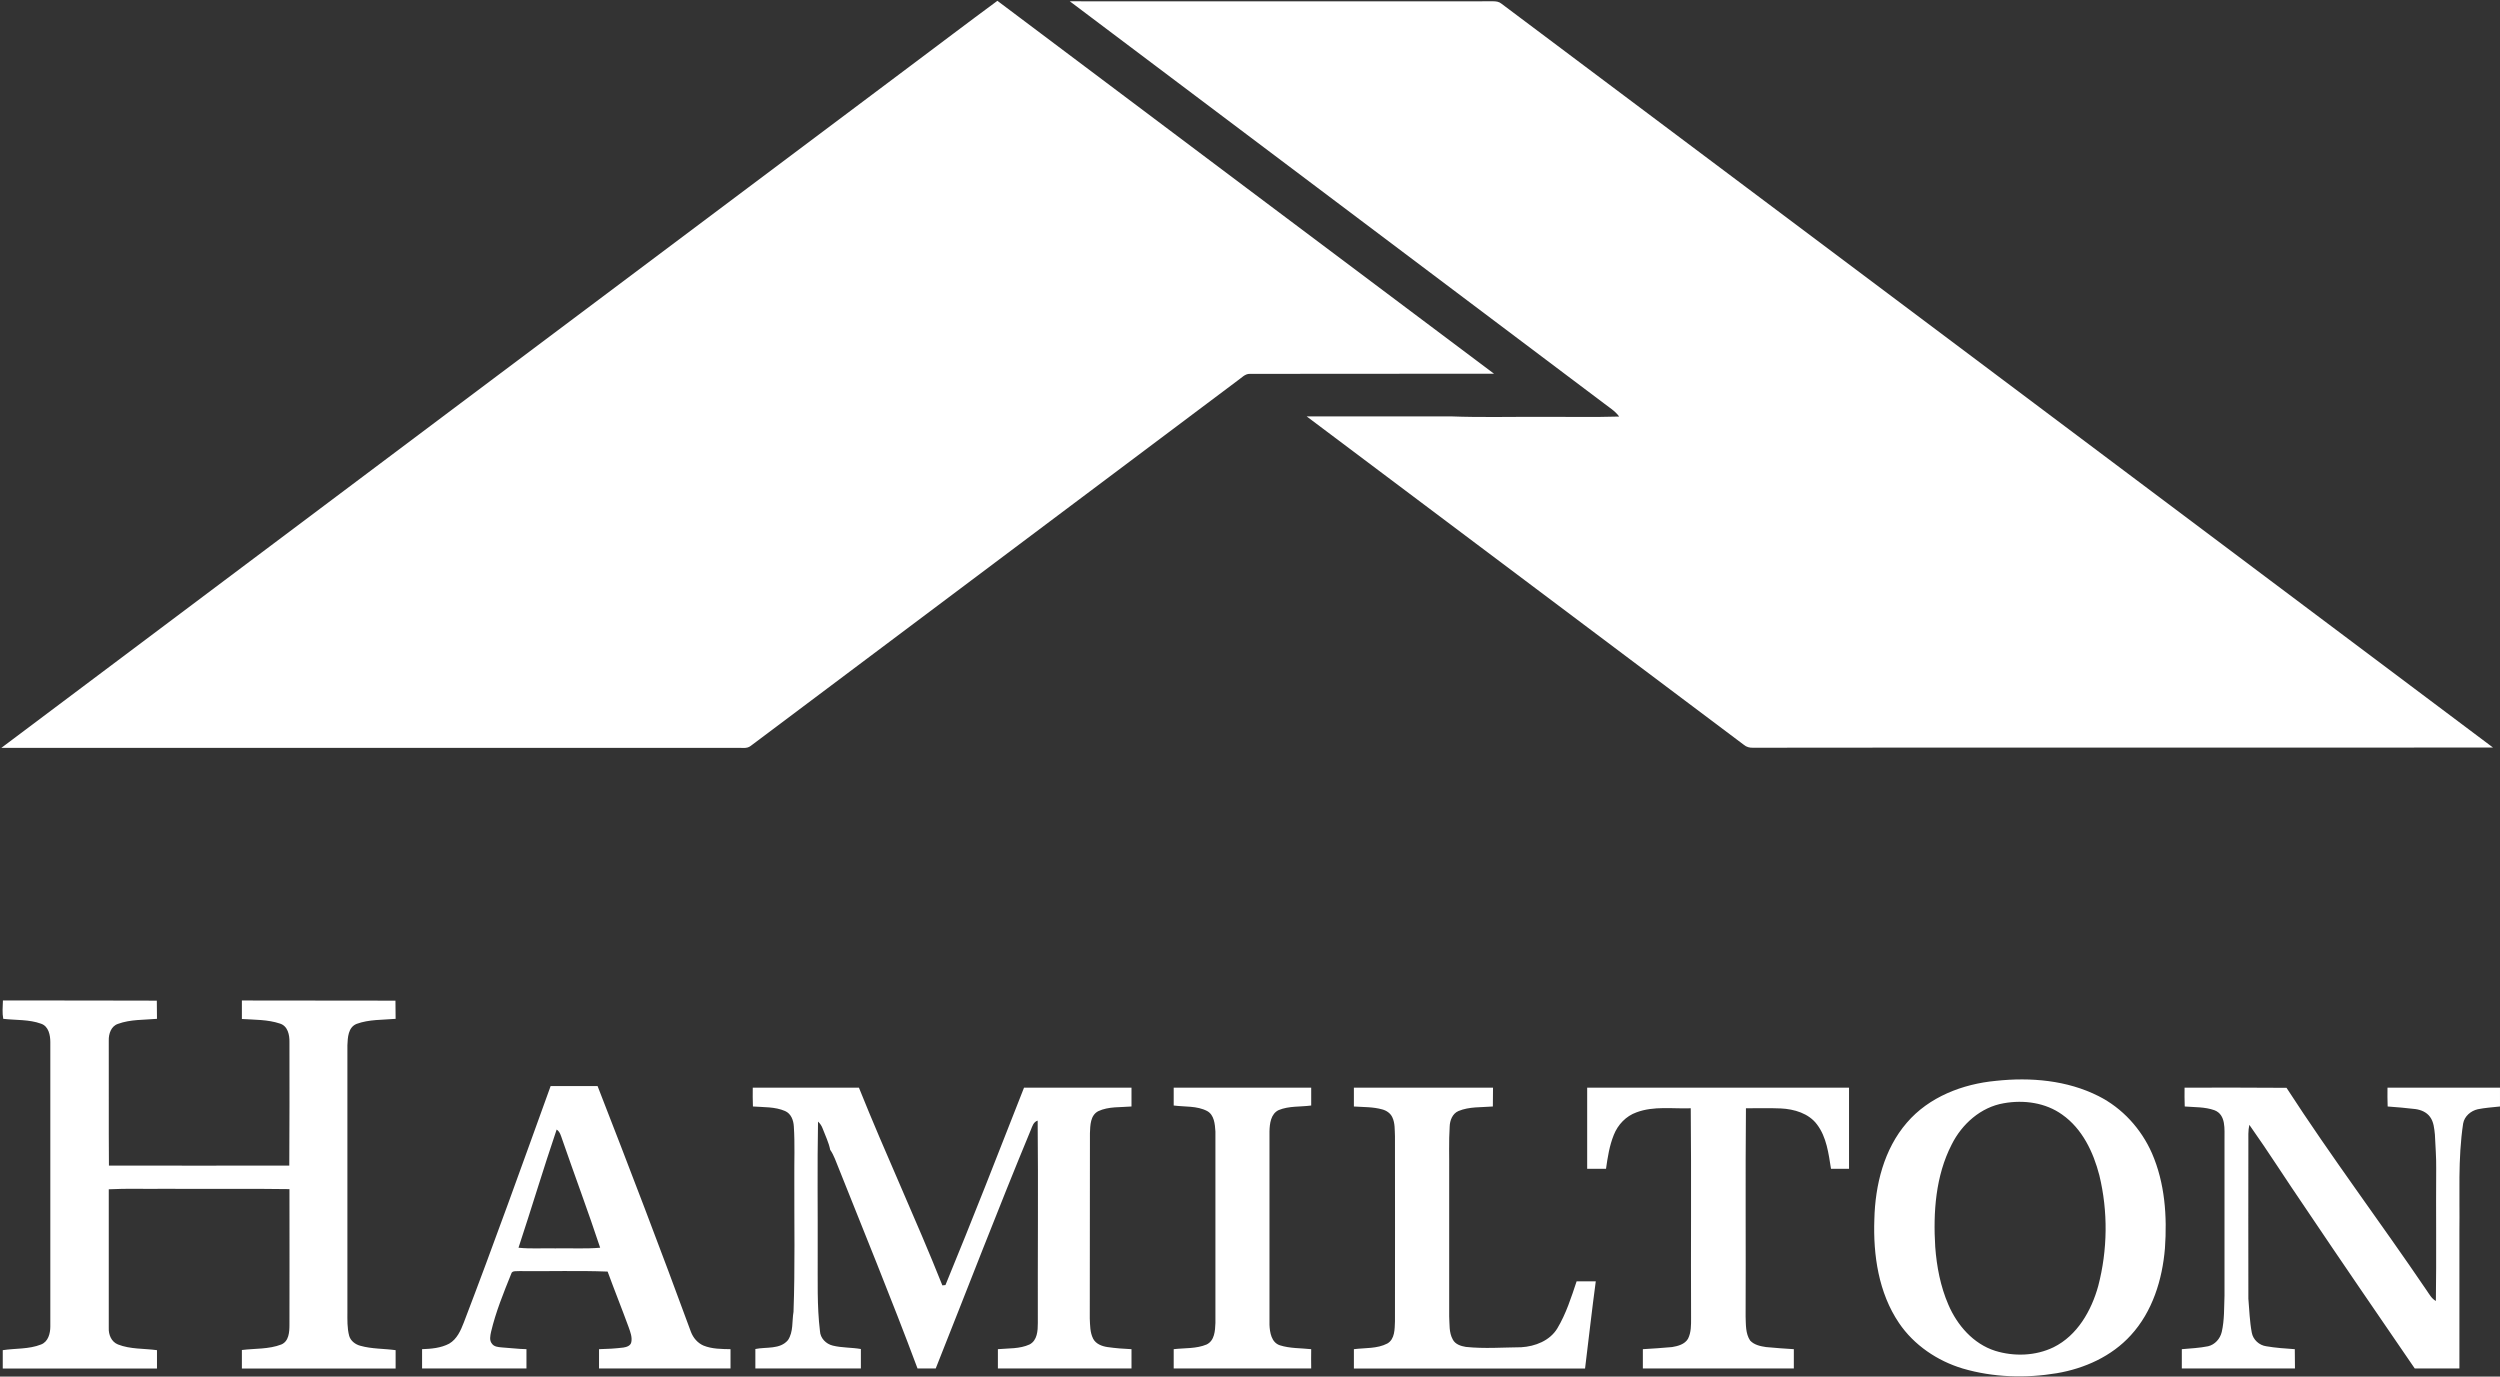 <svg version="1.2" xmlns="http://www.w3.org/2000/svg" viewBox="0 0 1540 848" width="1540" height="848">
	<rect x="0" y="0" width="1540" height="848" fill="#333333" stroke="none"/>
	<title>Bitmap-svg</title>
	<style>
		.s0 { fill: #ffffff } 
	</style>
	<path id="Layer" fill-rule="evenodd" class="s0" d="m560 41.2c18.2-13.6 36.2-27.3 54.4-40.7 101.9 76.6 203.9 153.2 305.9 229.7-50.1 0.1-100.3 0-150.4 0.1-3-0.1-5.1 2.5-7.5 4.1-100 75-200 150-300 225.1-2.4 1.9-5.6 1-8.4 1.2-151.1 0-302.2 0-453.2 0 186.3-139.9 372.8-279.7 559.2-419.5zm99-40.4c87 0 174 0.1 261 0 1.7 0 3.5 0.3 4.8 1.4 203.6 152.8 407.3 305.4 610.9 458.3-151.9 0.1-303.8-0.1-455.8 0.1-2 0.1-4.1-0.4-5.7-1.8-89.7-67.5-179.6-134.8-269.3-202.3 29.7 0 59.4 0 89.1 0 18 0.7 36 0.2 54 0.3 16.5-0.1 33 0.3 49.4-0.2-2.5-3.5-6.3-5.7-9.6-8.3q-164.4-123.8-328.8-247.5zm-657.2 615.5c31.6 0 63.2 0 94.8 0.1q0.1 5.6 0.1 11.2c-8 0.7-16.4 0.3-24 3.1-4.3 1.4-5.8 6.2-5.7 10.2 0.1 25.7-0.1 51.4 0.1 77.1 37 0.1 74.1 0 111.1 0 0.2-25.3 0.1-50.6 0.1-76 0.1-4.5-1-10-5.9-11.5-7.5-2.5-15.6-2.3-23.4-2.8q0-5.7 0-11.4c31.6 0.1 63.1 0 94.6 0.1q0.1 5.6 0.1 11.2c-8 0.7-16.4 0.3-24 3.1-5.3 2.1-5.5 8.5-5.7 13.2 0 54.7 0 109.4 0 164.1 0 5-0.2 10 1.1 14.9 0.9 3.1 3.8 5.3 6.9 6.1 7 2 14.5 1.7 21.7 2.7q0 5.7 0 11.3-47.4 0-94.7 0 0-5.7 0-11.4c8.1-1 16.6-0.4 24.3-3.4 4.7-2 5-7.7 5-12.2 0-27.8 0.1-55.6 0-83.5-25.8-0.4-51.5 0-77.3-0.2-11.3 0.2-22.7-0.3-34 0.3q0 42.7 0 85.4c-0.2 4.1 1.6 8.6 5.7 10.2 7.6 3 16 2.4 24 3.5q0 5.7 0 11.3-47.5 0-95 0 0-5.7 0-11.3c7.8-1.2 16.1-0.5 23.6-3.5 4.4-1.7 5.7-6.8 5.7-11.1 0-58.4 0-116.7 0-175.1 0-4.3-1-9.8-5.7-11.4-7.4-2.7-15.5-2.1-23.3-3-0.7-3.7-0.3-7.5-0.2-11.3zm1227.7 49.5c21.3-2.3 43.8-0.4 63.2 9.4 14.7 7.4 26.3 20.2 32.9 35.2 8 18.4 9.4 38.8 8 58.6-1.6 19.3-7.7 39-21 53.5-11.8 13-28.5 20.5-45.6 23.4-19.2 3.2-39.3 2.6-58-2.9-15.6-4.7-30-14.4-39.2-28-12.6-18.6-16-41.9-15.2-63.9 0.5-21.1 5.9-43.2 20-59.5 13.6-15.9 34.4-23.9 54.9-25.8zm4.8 13.8c-14.1 2.4-25.8 12.8-32.1 25.5-9.9 19.3-11.4 41.7-10.1 63 0.9 12.1 3.2 24.3 8.1 35.6 5.4 12.6 15.3 24.1 28.8 28.4 11.6 3.6 24.9 3.2 36-2.2 14.6-7.2 23.3-22.5 27.5-37.7 5.8-22.2 6.1-45.9 0.7-68.2-3.7-14.3-10.5-28.7-22.9-37.4-10.3-7.4-23.7-9.2-36-7zm-895.1-10.6q14.4 0 28.9 0c19.6 50.3 38.9 100.7 57.5 151.4 1.4 3.7 4.1 6.9 7.8 8.5 5.2 2.1 11 2.1 16.6 2.2 0 4 0 7.9 0 11.9q-40.5 0-81 0 0-6 0-11.9c5.1-0.1 10.1-0.4 15-1 2-0.3 4.5-1.1 4.9-3.4 0.6-3.1-0.6-6.1-1.6-9-4.2-11.5-8.8-22.9-13-34.4-18.1-0.7-36.2-0.1-54.3-0.3-1.7 0.2-4.6-0.5-5.1 1.7-4.7 11.7-9.5 23.4-12.4 35.7-0.5 2.4-1.2 5.3 0.6 7.4 1.3 1.8 3.7 2 5.8 2.2 5.1 0.3 10.2 1 15.4 1.1 0 4 0 7.9 0 11.9q-32.1 0-64.3 0 0-5.9 0-11.9c5.7-0.2 11.6-0.7 16.7-3.4 4.8-2.8 7.1-8.1 9-13 18.5-48.3 35.9-97 53.5-145.7zm-19.8 99.6c7.5 0.8 15.1 0.2 22.6 0.4 9.3-0.2 18.5 0.4 27.7-0.4-7.4-22.4-15.7-44.5-23.4-66.8-0.8-2.2-1.3-4.6-3.4-6-8.2 24.2-15.5 48.6-23.5 72.8zm144.3-98.6q32.7 0 65.4 0c16.4 40.9 35.1 80.9 51.4 121.8 0.5 0 1.4-0.1 1.9-0.2 16.6-40.3 32.5-81 48.4-121.6q33.1 0 66.2 0 0 5.8 0 11.6c-6.8 0.6-14.1-0.1-20.5 2.9-4.9 2.6-4.9 8.7-5.1 13.5-0.1 38 0 76-0.1 114.1 0.2 4.2 0.1 8.7 2.1 12.6 1.7 3.2 5.4 4.6 8.8 5.1 4.9 0.7 9.9 1.1 14.8 1.3q0 5.9 0 11.9-41.2 0-82.3 0 0-6 0-11.9c6.5-0.6 13.4-0.1 19.5-2.9 4.8-2.5 5.1-8.5 5.1-13.2-0.1-41.6 0.3-83.2-0.1-124.7-2.6 0.8-3.3 3.5-4.2 5.7-20.2 48.7-39.1 98-58.6 147q-5.6 0-11.2 0c-16.2-43.4-33.8-86.2-50.9-129.2-0.8-1.9-1.7-3.8-2.9-5.5-0.9-4.6-3-8.7-4.6-13-0.6-1.7-1.6-3.2-2.9-4.4-0.5 27.3-0.1 54.7-0.2 82 0.1 15.7-0.5 31.5 1.4 47.1 0.2 4.3 3.7 7.9 7.9 8.9 5.6 1.4 11.6 1.1 17.3 2.1q0 6 0 12-32.5 0-65 0 0-6 0-12c6.7-1.4 15.2 0.4 20.1-5.5 3.4-5.1 2.4-11.6 3.4-17.4 1-27.3 0.4-54.7 0.5-82.1-0.1-10.7 0.4-21.4-0.3-32.1-0.2-3.8-1.7-7.9-5.4-9.5-6.2-2.7-13.2-2.3-19.8-2.8-0.2-3.9-0.1-7.7-0.1-11.6zm259.3 0q42.3 0 84.7 0 0 5.5 0 11c-6.7 0.9-13.7 0.2-20 2.8-4.9 2.3-5.6 8.4-5.7 13.2 0 39.7 0 79.4 0 119.1 0.2 4.7 1.2 10.9 6.4 12.6 6.2 2 12.9 1.7 19.3 2.4q-0.1 5.9 0 11.9-42.4 0-84.7 0 0-6 0-11.9c6.8-0.8 13.9-0.2 20.3-2.9 4.9-2.4 5.2-8.4 5.4-13.2 0-39.3 0-78.7 0-118-0.3-4.5-0.7-10.2-5.1-12.6-6.3-3.3-13.7-2.5-20.6-3.4q0-5.5 0-11zm111 0q42.8 0 85.7 0 0 5.8-0.1 11.6c-7.1 0.6-14.5 0-21.2 2.8-3.7 1.6-5.3 5.8-5.4 9.6-0.6 9.3-0.2 18.6-0.3 27.9 0 29.7 0 59.4 0 89.1 0.3 4.7-0.2 9.8 2.2 14.1 1.5 3 5 4.1 8.1 4.6 11.3 1.2 22.7 0.3 34.1 0.2 8.5-0.5 17.6-4 22.2-11.6 5.4-9 8.6-19.1 11.9-29q5.9 0 11.8 0c-2.4 17.9-4.4 35.8-6.6 53.7q-71.2 0-142.4 0 0-6 0-11.9c6.9-0.9 14.3-0.2 20.6-3.5 4.7-2.7 4.5-8.9 4.7-13.6 0.1-38 0-76 0-114.1-0.2-3.9 0.1-8-1.6-11.6-1.1-2.5-3.6-4.2-6.2-4.9-5.7-1.6-11.6-1.4-17.5-1.8q0-5.8 0-11.6zm143.7 0q80.6 0 161.3 0 0 25 0 50-5.6 0-11.1 0c-1.5-9.4-2.7-19.5-8.6-27.3-5.1-6.9-14.1-9.5-22.3-9.9-7.2-0.3-14.3-0.1-21.5-0.1-0.4 42.8 0 85.5-0.2 128.3 0.2 5-0.1 10.5 2.8 14.8 2.5 2.7 6.4 3.5 9.8 4 5.7 0.6 11.4 0.9 17.1 1.3q0 5.9 0 11.9-46.5 0-93 0 0-6 0-11.9c6-0.4 12-0.7 18-1.3 3.6-0.6 7.8-1.7 9.8-5.1 2-3.9 1.9-8.5 1.9-12.7-0.2-43.1 0.2-86.2-0.2-129.3-11.1 0.4-22.7-1.5-33.4 2.5-6.5 2.3-11.5 7.6-14 13.9-2.7 6.7-3.8 13.8-4.8 20.9q-5.8 0-11.6 0 0-25 0-50zm368 0c20.9 0 41.9-0.1 62.8 0.1 27.5 42.5 58 83 86.4 124.9 1.6 2.3 3 5 5.6 6.4 0.4-27.2 0-54.3 0.2-81.4 0.1-7.1-0.5-14.1-0.8-21.1-0.4-3.7-0.7-7.8-3-10.9-2.1-2.9-5.5-4.3-8.9-4.8q-8.6-1-17.2-1.6c-0.2-3.8-0.1-7.7-0.1-11.6q34.6 0 69.3 0 0 5.8 0 11.6c-4.6 0.5-9.2 0.8-13.7 1.7-4.3 1-8.2 4.3-9 8.8-3.3 21.8-2 43.9-2.3 65.9q0 42.5 0 85c-9.2 0-18.4 0-27.5 0-22.6-33-45.2-65.9-67.5-99.1-11.6-16.9-22.5-34.2-34.4-51-0.8 3.6-0.6 7.4-0.6 11.1 0 32-0.1 64 0 96 0.6 7 0.8 14 2.1 20.9 0.8 4.4 4.6 7.8 8.9 8.4 5.8 1 11.8 1.4 17.6 1.8q0.1 6 0.1 11.9-34.9 0-69.7 0 0-5.9 0-11.9c5.4-0.5 10.8-0.7 16.2-1.8 4.2-1 7.4-4.6 8.4-8.8 1.7-7.4 1.4-15 1.7-22.5 0-32 0-64 0-96-0.1-6.2 1.1-15.3-6.2-18.1-5.9-2.1-12.2-1.8-18.3-2.3-0.2-3.9-0.1-7.7-0.1-11.6z"/>
</svg>